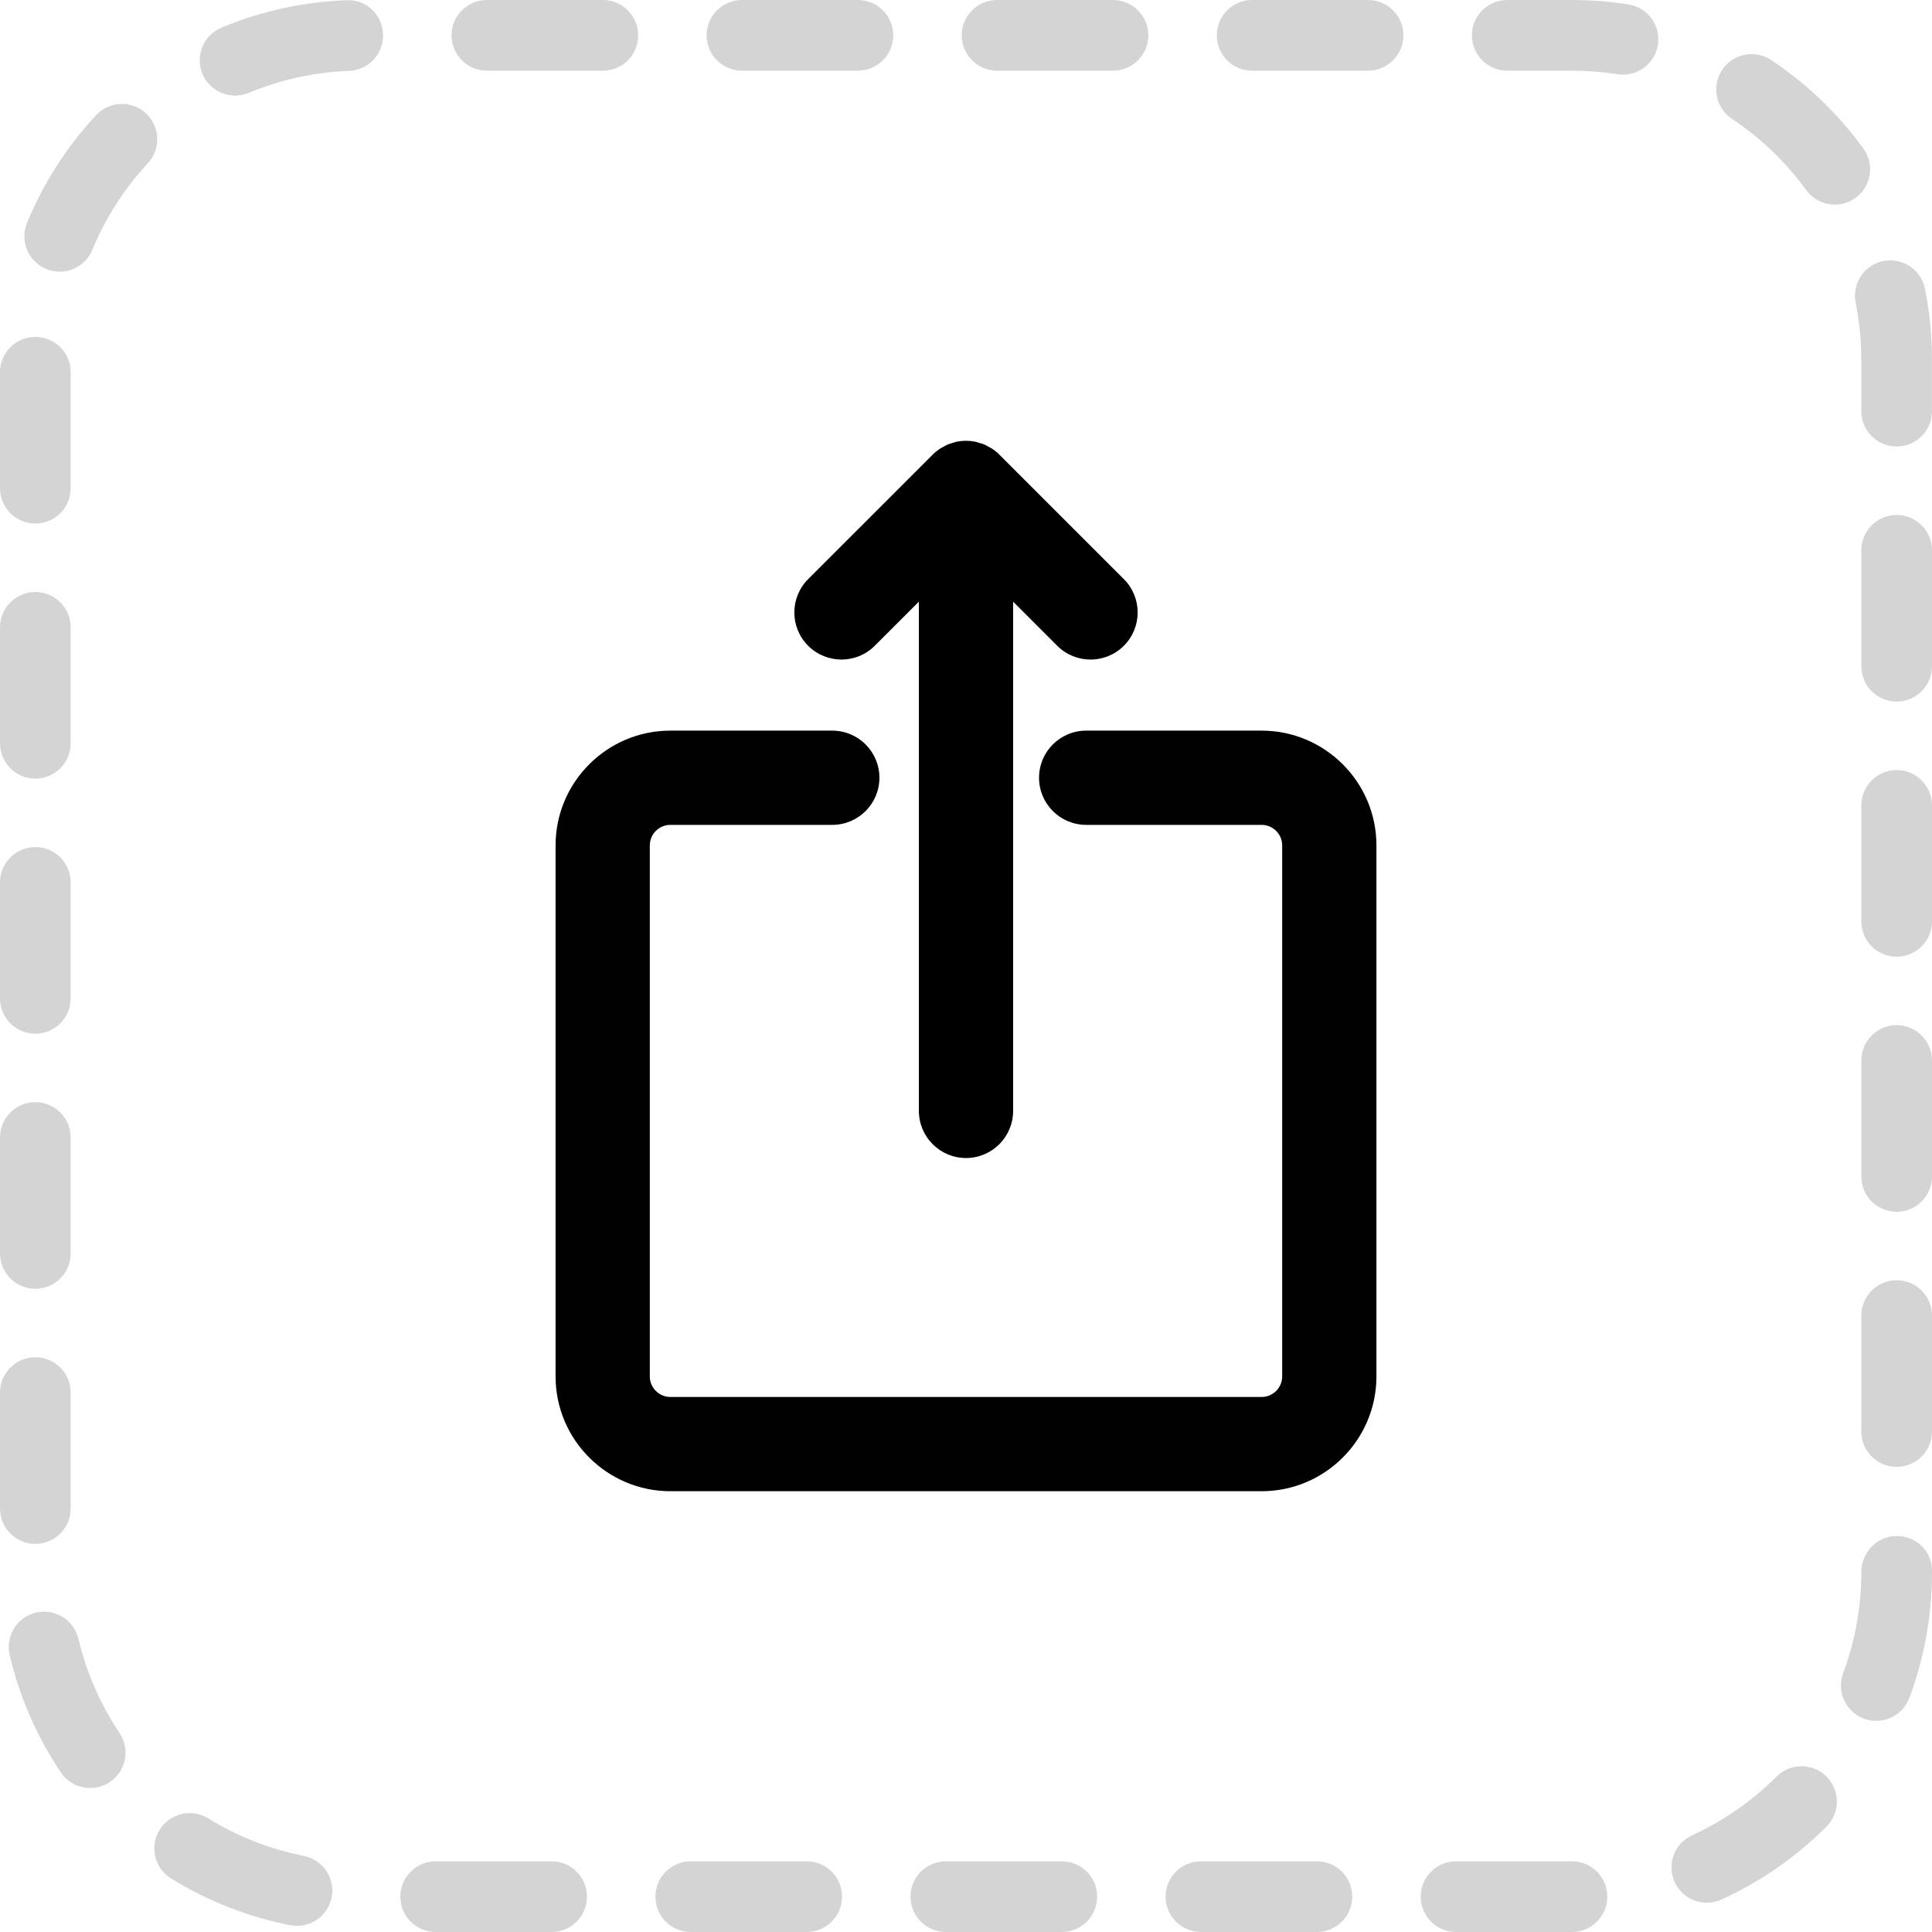 <?xml version="1.0" encoding="UTF-8" standalone="no"?>
<svg
   xmlns:dc="http://purl.org/dc/elements/1.1/"
   xmlns:cc="http://creativecommons.org/ns#"
   xmlns:rdf="http://www.w3.org/1999/02/22-rdf-syntax-ns#"
   xmlns:svg="http://www.w3.org/2000/svg"
   xmlns="http://www.w3.org/2000/svg"
   xmlns:sodipodi="http://sodipodi.sourceforge.net/DTD/sodipodi-0.dtd"
   xmlns:inkscape="http://www.inkscape.org/namespaces/inkscape"
   version="1.1"
   x="0px"
   y="0px"
   viewBox="0 0 82 82"
   enable-background="new 0 0 100 100"
   xml:space="preserve"
   id="svg8"
   sodipodi:docname="upload.svg"
   width="82"
   height="82"
   inkscape:version="1.0.1 (3bc2e813f5, 2020-09-07)"><defs
     id="defs12" /><sodipodi:namedview
     pagecolor="#ffffff"
     bordercolor="#666666"
     borderopacity="1"
     objecttolerance="10"
     gridtolerance="10"
     guidetolerance="10"
     inkscape:pageopacity="0"
     inkscape:pageshadow="2"
     inkscape:window-width="1600"
     inkscape:window-height="837"
     id="namedview10"
     showgrid="false"
     fit-margin-top="0"
     fit-margin-left="0"
     fit-margin-right="0"
     fit-margin-bottom="0"
     inkscape:zoom="3.776"
     inkscape:cx="27.493644"
     inkscape:cy="14.53072"
     inkscape:window-x="1358"
     inkscape:window-y="-8"
     inkscape:window-maximized="1"
     inkscape:current-layer="svg8"
     inkscape:document-rotation="0" /><g
     id="g954"
     style="opacity:0.171;stroke-width:0.2;stroke-miterlimit:4;stroke-dasharray:none"><g
       id="g905"
       style="stroke-width:0.2;stroke-miterlimit:4;stroke-dasharray:none"><path
         d="m 75.402,75.404 c -1.042,1.041 -2.247,1.879 -3.582,2.49 -0.754,0.345 -1.085,1.235 -0.74,1.988 0.253,0.551 0.797,0.876 1.365,0.876 0.209,0 0.421,-0.044 0.623,-0.136 1.661,-0.761 3.16,-1.802 4.455,-3.096 0.586,-0.586 0.586,-1.536 0.001,-2.122 -0.586,-0.585 -1.536,-0.584 -2.122,0 z"
         id="path882"
         style="stroke-width:0.2;stroke-miterlimit:4;stroke-dasharray:none" /><path
         d="m 80.5,21.857 c -0.828,0 -1.5,0.672 -1.5,1.5 v 4.921 c 0,0.828 0.672,1.5 1.5,1.5 0.828,0 1.5,-0.672 1.5,-1.5 v -4.921 c 0,-0.828 -0.672,-1.5 -1.5,-1.5 z"
         id="path872"
         style="stroke-width:0.2;stroke-miterlimit:4;stroke-dasharray:none" /><path
         d="m 81.701,12.254 c -0.164,-0.813 -0.96,-1.334 -1.767,-1.175 -0.813,0.164 -1.338,0.955 -1.175,1.767 0.16,0.796 0.241,1.613 0.24,2.434 v 2.172 c 0,0.828 0.672,1.5 1.5,1.5 0.828,0 1.5,-0.672 1.5,-1.5 v -2.17 C 82.001,14.263 81.9,13.245 81.701,12.254 Z"
         id="path870"
         style="stroke-width:0.2;stroke-miterlimit:4;stroke-dasharray:none" /><path
         d="m 80.5,43.511 c -0.828,0 -1.5,0.672 -1.5,1.5 v 4.921 c 0,0.828 0.672,1.5 1.5,1.5 0.828,0 1.5,-0.672 1.5,-1.5 v -4.921 c 0,-0.828 -0.672,-1.5 -1.5,-1.5 z"
         id="path868"
         style="stroke-width:0.2;stroke-miterlimit:4;stroke-dasharray:none" /><path
         d="m 80.5,54.337 c -0.828,0 -1.5,0.672 -1.5,1.5 v 4.922 c 0,0.828 0.672,1.5 1.5,1.5 0.828,0 1.5,-0.672 1.5,-1.5 v -4.922 c 0,-0.828 -0.672,-1.5 -1.5,-1.5 z"
         id="path866"
         style="stroke-width:0.2;stroke-miterlimit:4;stroke-dasharray:none" /><path
         d="m 80.5,32.684 c -0.828,0 -1.5,0.672 -1.5,1.5 v 4.922 c 0,0.828 0.672,1.5 1.5,1.5 0.828,0 1.5,-0.672 1.5,-1.5 v -4.922 c 0,-0.829 -0.672,-1.5 -1.5,-1.5 z"
         id="path864"
         style="stroke-width:0.2;stroke-miterlimit:4;stroke-dasharray:none" /><path
         d="m 80.5,65.192 c -0.828,0 -1.5,0.7 -1.5,1.528 0,1.479 -0.26,2.923 -0.771,4.292 -0.29,0.776 0.104,1.641 0.88,1.931 0.174,0.064 0.351,0.095 0.525,0.095 0.607,0 1.18,-0.372 1.405,-0.975 C 81.677,70.356 82,68.56 82,66.721 v -0.057 c 0,-0.828 -0.672,-1.472 -1.5,-1.472 z"
         id="path862"
         style="stroke-width:0.2;stroke-miterlimit:4;stroke-dasharray:none" /></g><g
       id="g896"
       style="stroke-width:0.2;stroke-miterlimit:4;stroke-dasharray:none"><path
         d="m 58.065,0 h -4.921 c -0.828,0 -1.5,0.672 -1.5,1.5 0,0.828 0.672,1.5 1.5,1.5 h 4.921 c 0.828,0 1.5,-0.672 1.5,-1.5 0,-0.828 -0.671,-1.5 -1.5,-1.5 z"
         id="path874"
         style="stroke-width:0.2;stroke-miterlimit:4;stroke-dasharray:none" /><path
         d="M 69.117,0.188 C 68.329,0.063 67.523,0 66.721,0 h -2.749 c -0.828,0 -1.5,0.672 -1.5,1.5 0,0.828 0.672,1.5 1.5,1.5 h 2.749 c 0.646,0 1.296,0.051 1.93,0.15 0.079,0.013 0.157,0.019 0.235,0.019 0.726,0 1.363,-0.527 1.479,-1.267 0.129,-0.818 -0.429,-1.586 -1.248,-1.714 z"
         id="path860"
         style="stroke-width:0.2;stroke-miterlimit:4;stroke-dasharray:none" /><path
         d="m 20.664,3 h 4.922 c 0.828,0 1.5,-0.672 1.5,-1.5 0,-0.828 -0.672,-1.5 -1.5,-1.5 h -4.922 c -0.828,0 -1.5,0.672 -1.5,1.5 0,0.828 0.672,1.5 1.5,1.5 z"
         id="path856"
         style="stroke-width:0.2;stroke-miterlimit:4;stroke-dasharray:none" /><path
         d="M 14.702,0.011 C 12.868,0.08 11.084,0.471 9.401,1.172 8.636,1.491 8.275,2.369 8.593,3.134 c 0.24,0.576 0.798,0.923 1.386,0.923 0.192,0 0.388,-0.037 0.576,-0.115 1.352,-0.563 2.784,-0.877 4.26,-0.933 0.827,-0.031 1.474,-0.728 1.442,-1.556 -0.032,-0.828 -0.708,-1.492 -1.555,-1.442 z"
         id="path852"
         style="stroke-width:0.2;stroke-miterlimit:4;stroke-dasharray:none" /><path
         d="m 31.491,3 h 4.921 c 0.828,0 1.5,-0.672 1.5,-1.5 0,-0.828 -0.672,-1.5 -1.5,-1.5 h -4.921 c -0.828,0 -1.5,0.672 -1.5,1.5 0,0.828 0.672,1.5 1.5,1.5 z"
         id="path850"
         style="stroke-width:0.2;stroke-miterlimit:4;stroke-dasharray:none" /><path
         d="m 42.318,3 h 4.921 c 0.828,0 1.5,-0.672 1.5,-1.5 0,-0.828 -0.672,-1.5 -1.5,-1.5 h -4.921 c -0.828,0 -1.5,0.672 -1.5,1.5 0,0.828 0.672,1.5 1.5,1.5 z"
         id="path848"
         style="stroke-width:0.2;stroke-miterlimit:4;stroke-dasharray:none" /><path
         d="m 73.511,5.046 c 1.225,0.814 2.284,1.831 3.15,3.021 0.294,0.403 0.751,0.617 1.214,0.617 0.307,0 0.615,-0.094 0.882,-0.287 0.67,-0.487 0.817,-1.426 0.33,-2.096 -1.076,-1.479 -2.393,-2.741 -3.914,-3.754 -0.688,-0.458 -1.62,-0.273 -2.08,0.418 -0.459,0.69 -0.272,1.622 0.418,2.081 z"
         id="path846"
         style="stroke-width:0.2;stroke-miterlimit:4;stroke-dasharray:none" /><path
         d="M 6.195,4.811 C 5.588,4.249 4.639,4.283 4.075,4.89 2.829,6.233 1.844,7.77 1.147,9.459 c -0.315,0.767 0.049,1.644 0.814,1.959 0.188,0.077 0.381,0.113 0.571,0.113 0.59,0 1.149,-0.35 1.388,-0.928 C 4.48,9.245 5.272,8.009 6.274,6.93 6.838,6.323 6.803,5.374 6.195,4.811 Z"
         id="path842"
         style="stroke-width:0.2;stroke-miterlimit:4;stroke-dasharray:none" /></g><g
       id="g914"
       style="stroke-width:0.2;stroke-miterlimit:4;stroke-dasharray:none"><path
         d="m 23.413,79 h -4.922 c -0.828,0 -1.5,0.672 -1.5,1.5 0,0.828 0.672,1.5 1.5,1.5 h 4.922 c 0.828,0 1.5,-0.672 1.5,-1.5 0,-0.828 -0.672,-1.5 -1.5,-1.5 z"
         id="path886"
         style="stroke-width:0.2;stroke-miterlimit:4;stroke-dasharray:none" /><path
         d="m 66.72,79 h -4.921 c -0.828,0 -1.5,0.672 -1.5,1.5 0,0.828 0.672,1.5 1.5,1.5 h 4.921 c 0.828,0 1.5,-0.672 1.5,-1.5 0,-0.828 -0.672,-1.5 -1.5,-1.5 z"
         id="path884"
         style="stroke-width:0.2;stroke-miterlimit:4;stroke-dasharray:none" /><path
         d="m 34.239,79 h -4.921 c -0.828,0 -1.5,0.672 -1.5,1.5 0,0.828 0.672,1.5 1.5,1.5 h 4.921 c 0.828,0 1.5,-0.672 1.5,-1.5 0,-0.828 -0.672,-1.5 -1.5,-1.5 z"
         id="path880"
         style="stroke-width:0.2;stroke-miterlimit:4;stroke-dasharray:none" /><path
         d="m 55.893,79 h -4.921 c -0.828,0 -1.5,0.672 -1.5,1.5 0,0.828 0.672,1.5 1.5,1.5 h 4.921 c 0.828,0 1.5,-0.672 1.5,-1.5 0,-0.828 -0.672,-1.5 -1.5,-1.5 z"
         id="path878"
         style="stroke-width:0.2;stroke-miterlimit:4;stroke-dasharray:none" /><path
         d="m 45.066,79 h -4.921 c -0.828,0 -1.5,0.672 -1.5,1.5 0,0.828 0.672,1.5 1.5,1.5 h 4.921 c 0.828,0 1.5,-0.672 1.5,-1.5 0,-0.828 -0.671,-1.5 -1.5,-1.5 z"
         id="path876"
         style="stroke-width:0.2;stroke-miterlimit:4;stroke-dasharray:none" /><path
         d="M 3.33,69.559 C 3.14,68.752 2.331,68.254 1.525,68.444 c -0.807,0.19 -1.306,0.998 -1.115,1.805 0.42,1.778 1.15,3.452 2.172,4.975 0.29,0.432 0.764,0.665 1.247,0.665 0.287,0 0.578,-0.082 0.834,-0.254 C 5.351,75.173 5.535,74.241 5.074,73.554 4.254,72.329 3.667,70.985 3.33,69.559 Z"
         id="path844"
         style="stroke-width:0.2;stroke-miterlimit:4;stroke-dasharray:none" /><path
         d="M 12.894,78.769 C 11.454,78.485 10.088,77.95 8.837,77.177 8.136,76.743 7.208,76.96 6.773,77.665 c -0.435,0.705 -0.217,1.629 0.488,2.064 1.559,0.962 3.259,1.629 5.053,1.982 0.098,0.02 0.195,0.028 0.292,0.028 0.702,0 1.329,-0.495 1.47,-1.21 0.159,-0.812 -0.37,-1.6 -1.182,-1.76 z"
         id="path840"
         style="stroke-width:0.2;stroke-miterlimit:4;stroke-dasharray:none" /></g><g
       id="g921"
       style="stroke-width:0.2;stroke-miterlimit:4;stroke-dasharray:none"><path
         d="m 1.5,33.047 c 0.828,0 1.5,-0.672 1.5,-1.5 v -4.921 c 0,-0.828 -0.672,-1.5 -1.5,-1.5 -0.828,0 -1.5,0.672 -1.5,1.5 v 4.921 c 0,0.828 0.672,1.5 1.5,1.5 z"
         id="path858"
         style="stroke-width:0.2;stroke-miterlimit:4;stroke-dasharray:none" /><path
         d="m 1.5,22.221 c 0.828,0 1.5,-0.672 1.5,-1.5 v -4.922 c 0,-0.828 -0.672,-1.5 -1.5,-1.5 -0.828,0 -1.5,0.672 -1.5,1.5 v 4.922 c 0,0.828 0.672,1.5 1.5,1.5 z"
         id="path854"
         style="stroke-width:0.2;stroke-miterlimit:4;stroke-dasharray:none" /><path
         d="m 1.5,43.874 c 0.828,0 1.5,-0.672 1.5,-1.5 v -4.922 c 0,-0.828 -0.672,-1.5 -1.5,-1.5 -0.828,0 -1.5,0.672 -1.5,1.5 v 4.922 c 0,0.828 0.672,1.5 1.5,1.5 z"
         id="path838"
         style="stroke-width:0.2;stroke-miterlimit:4;stroke-dasharray:none" /><path
         d="m 1.5,65.527 c 0.828,0 1.5,-0.672 1.5,-1.5 v -4.921 c 0,-0.828 -0.672,-1.5 -1.5,-1.5 -0.828,0 -1.5,0.672 -1.5,1.5 v 4.921 c 0,0.828 0.672,1.5 1.5,1.5 z"
         id="path836"
         style="stroke-width:0.2;stroke-miterlimit:4;stroke-dasharray:none" /><path
         d="M 1.5,54.7 C 2.328,54.7 3,54.028 3,53.2 v -4.921 c 0,-0.828 -0.672,-1.5 -1.5,-1.5 -0.828,0 -1.5,0.672 -1.5,1.5 V 53.2 c 0,0.828 0.672,1.5 1.5,1.5 z"
         id="path834"
         style="stroke-width:0.2;stroke-miterlimit:4;stroke-dasharray:none" /></g></g><path
     d="m 34.3,27.408 c 0.781,0.781 2.047,0.781 2.828,0 L 39,25.536 V 47.15 c 0,1.104 0.896,2 2,2 1.104,0 2,-0.896 2,-2 V 25.536 l 1.872,1.872 c 0.391,0.391 0.902,0.586 1.414,0.586 0.512,0 1.023,-0.195 1.414,-0.586 0.781,-0.781 0.781,-2.047 0,-2.828 l -5.285,-5.285 c -0.093,-0.093 -0.196,-0.177 -0.307,-0.25 -0.047,-0.032 -0.099,-0.054 -0.148,-0.081 -0.064,-0.035 -0.127,-0.074 -0.195,-0.104 -0.065,-0.026 -0.133,-0.042 -0.2,-0.062 -0.058,-0.017 -0.113,-0.039 -0.173,-0.052 -0.259,-0.051 -0.524,-0.051 -0.783,0 -0.06,0.013 -0.115,0.035 -0.173,0.052 -0.067,0.02 -0.135,0.035 -0.2,0.062 -0.068,0.029 -0.131,0.068 -0.195,0.104 -0.05,0.027 -0.102,0.049 -0.148,0.081 -0.11,0.073 -0.214,0.157 -0.307,0.25 L 34.3,24.58 c -0.781,0.781 -0.781,2.047 0,2.828 z"
     id="path832" /><path
     d="M 53.546,31.01 H 46.1 c -1.104,0 -2,0.896 -2,2 0,1.104 0.896,2 2,2 h 7.446 c 0.482,0 0.874,0.392 0.874,0.872 v 22.537 c 0,0.481 -0.392,0.873 -0.874,0.873 H 28.453 c -0.481,0 -0.873,-0.392 -0.873,-0.873 V 35.882 c 0,-0.48 0.392,-0.872 0.873,-0.872 h 6.872 c 1.104,0 2,-0.896 2,-2 0,-1.104 -0.896,-2 -2,-2 h -6.872 c -2.687,0 -4.873,2.186 -4.873,4.872 v 22.537 c 0,2.688 2.187,4.873 4.873,4.873 h 25.093 c 2.688,0 4.874,-2.186 4.874,-4.873 V 35.882 c 0,-2.687 -2.187,-4.872 -4.874,-4.872 z"
     id="path2"
     style="opacity:0.993;fill:#000000;fill-opacity:1" /></svg>
